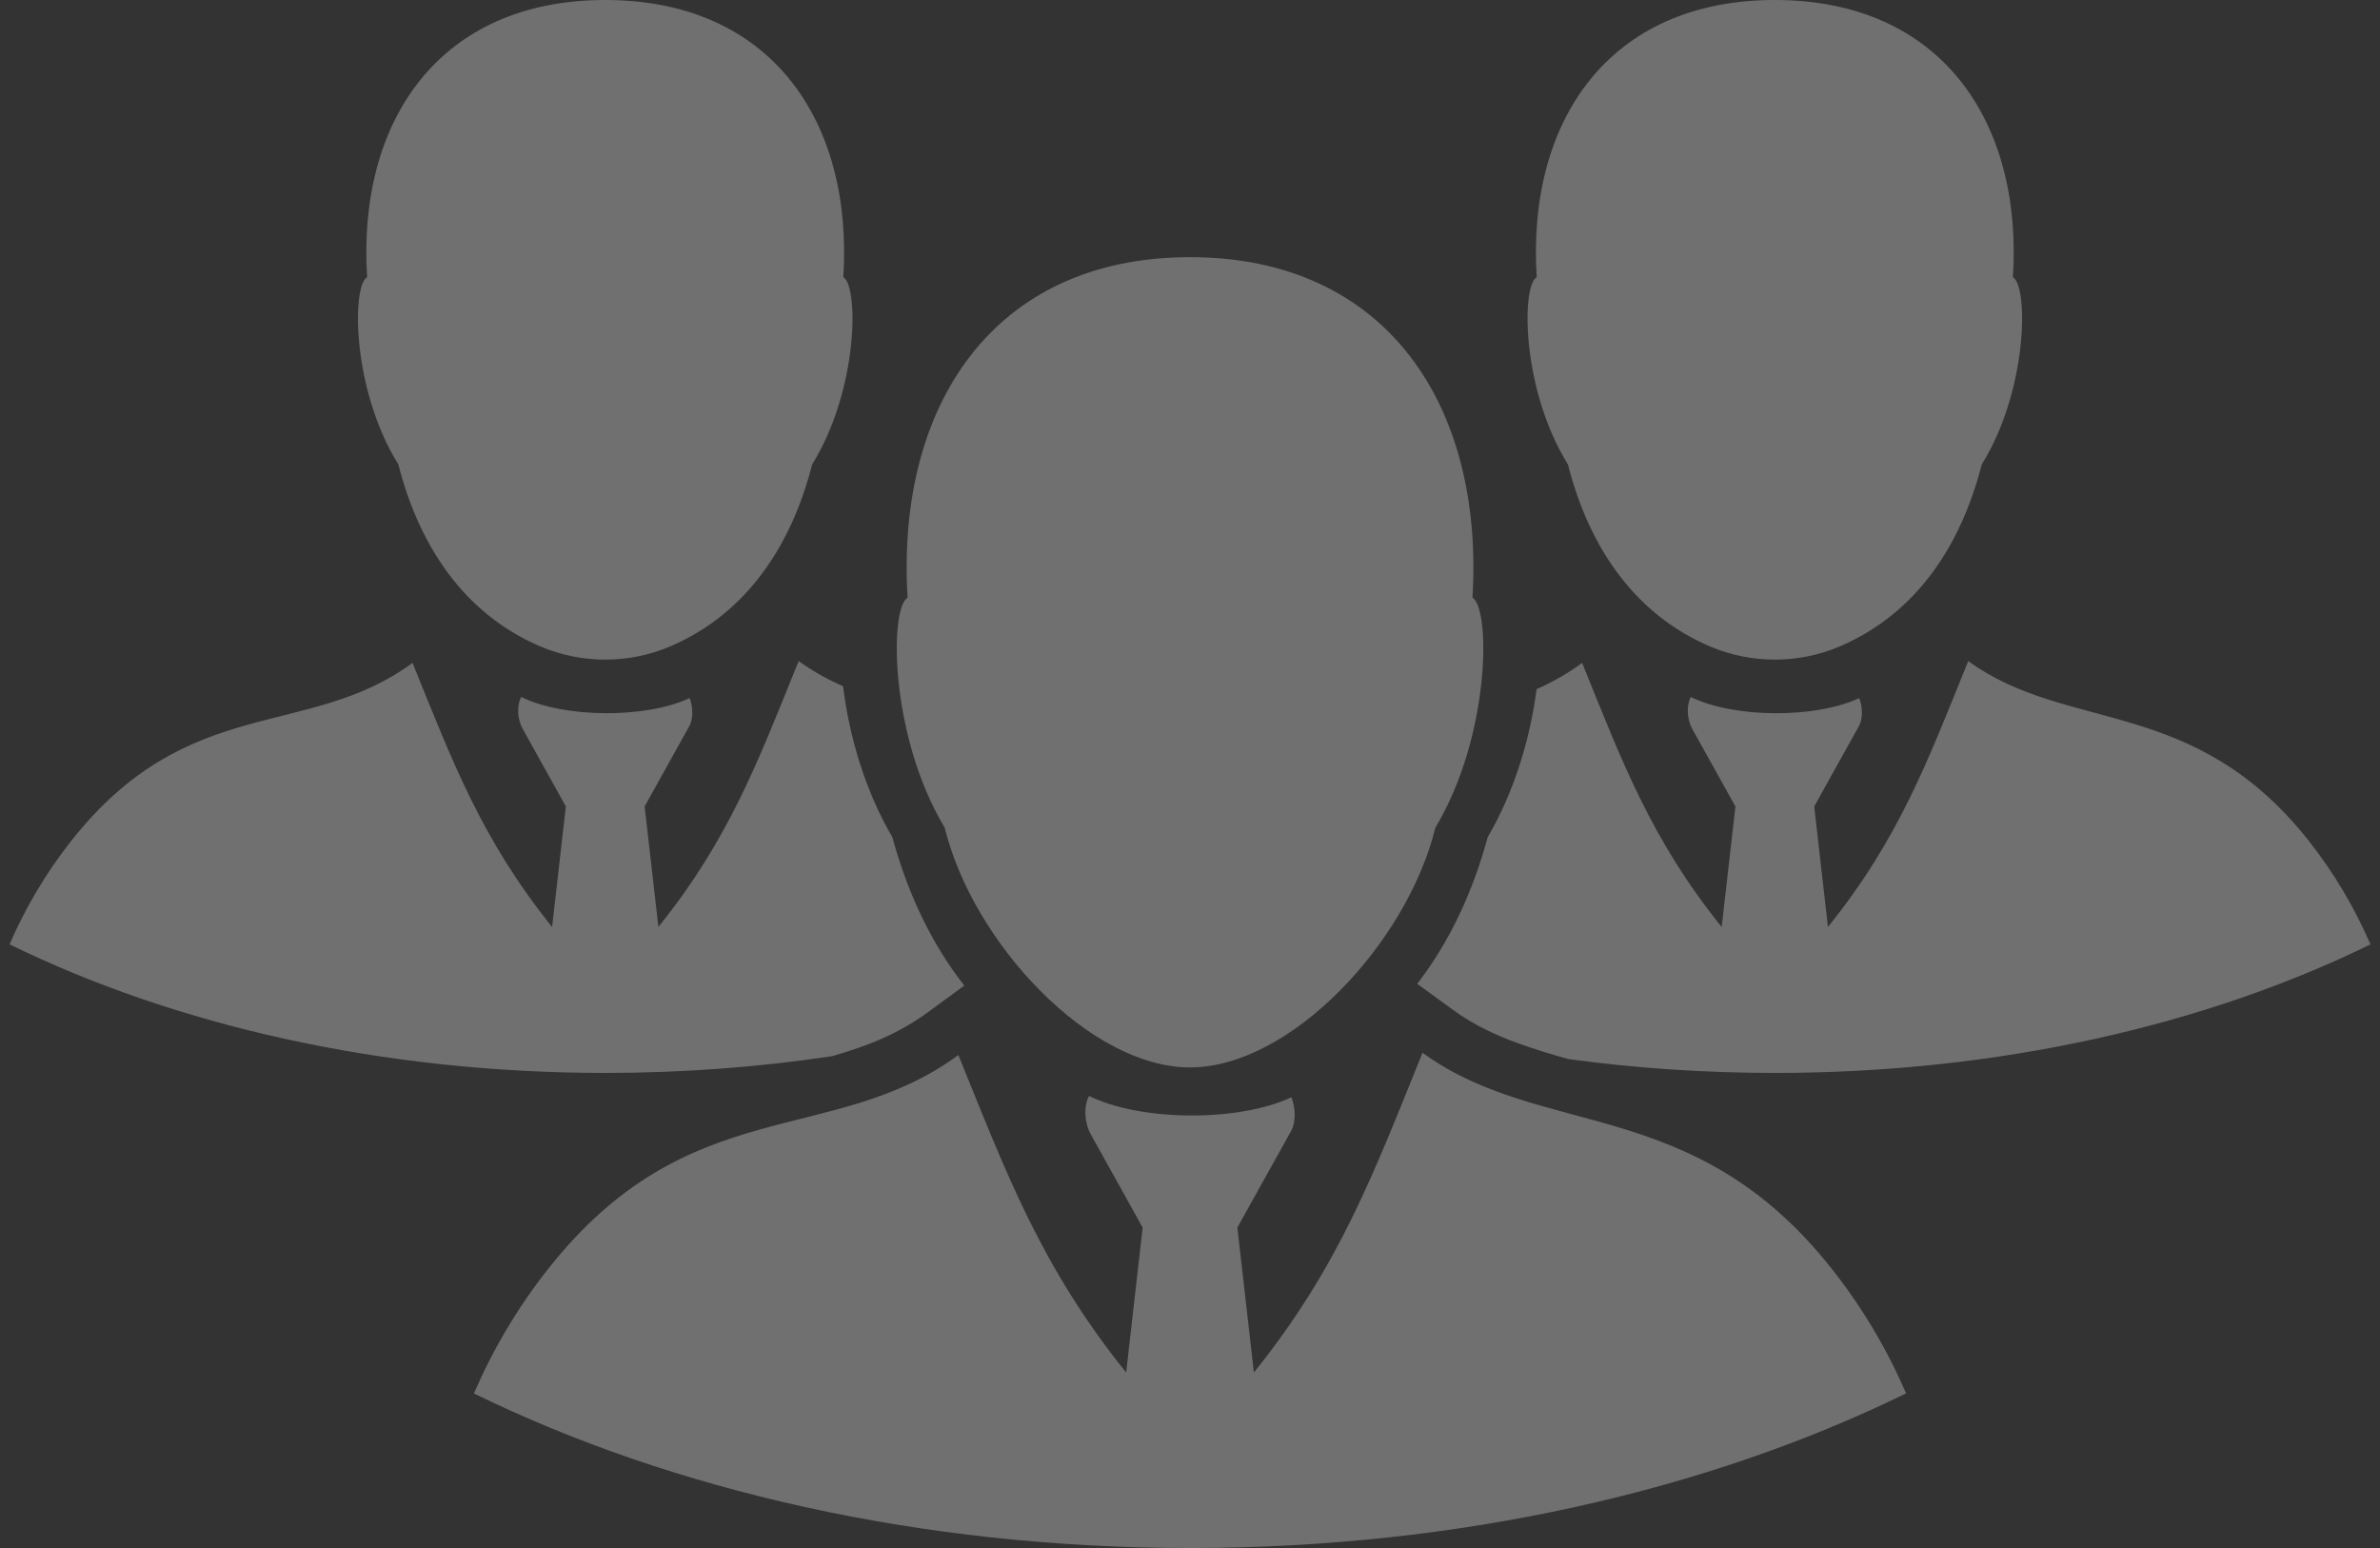 <?xml version="1.0" encoding="utf-8"?>
<!-- Generator: Adobe Illustrator 16.0.0, SVG Export Plug-In . SVG Version: 6.00 Build 0)  -->
<!DOCTYPE svg PUBLIC "-//W3C//DTD SVG 1.1//EN" "http://www.w3.org/Graphics/SVG/1.1/DTD/svg11.dtd">
<svg version="1.1" id="Livello_1" xmlns="http://www.w3.org/2000/svg" xmlns:xlink="http://www.w3.org/1999/xlink" x="0px" y="0px"
	 width="123px" height="80px" viewBox="0 0 123 80" enable-background="new 0 0 123 80" xml:space="preserve">
<rect x="0" y="0" width="123" height="80" fill="#333333" stroke="none"/>
<path opacity="0.3" fill="#FFFFFF" d="M27.914,33.403c-4.023-1.728-6.284-5.311-7.326-9.4c-2.403-3.861-2.414-9.22-1.616-9.678
	C18.463,6.28,22.684,0,31.278,0s12.813,6.28,12.306,14.325c0.798,0.458,0.786,5.816-1.613,9.678c-1.043,4.09-3.305,7.673-7.329,9.4
	c-1.066,0.457-2.215,0.685-3.363,0.685C30.13,34.088,28.982,33.86,27.914,33.403 M43.018,54.579
	c-3.768,0.568-7.698,0.869-11.74,0.869c-11.598,0-22.277-2.48-30.784-6.645c0.817-1.885,1.862-3.668,3.19-5.351
	c6.069-7.681,12.182-5.196,17.636-9.193c2.056,5.063,3.548,9.093,7.213,13.646l0.71-6.229l-2.236-4.019
	c-0.253-0.455-0.321-1.172-0.071-1.639c2.238,1.102,6.453,1.118,8.702,0.057c0.188,0.472,0.19,1.086-0.011,1.446l-2.313,4.154
	l0.712,6.228c3.688-4.579,5.175-8.633,7.249-13.74c0.739,0.533,1.507,0.953,2.295,1.303c0.332,2.684,1.177,5.459,2.547,7.797
	c0.771,2.838,1.988,5.465,3.717,7.67l-1.91,1.4C46.416,53.437,44.792,54.069,43.018,54.579 M88.361,33.403
	c-4.025-1.728-6.287-5.311-7.328-9.4c-2.402-3.861-2.414-9.22-1.615-9.678C78.908,6.28,83.129,0,91.723,0s12.814,6.28,12.307,14.325
	c0.799,0.458,0.787,5.816-1.613,9.678c-1.045,4.09-3.305,7.673-7.33,9.4c-1.066,0.457-2.215,0.685-3.363,0.685
	S89.426,33.86,88.361,33.403 M79.412,35.615c0.797-0.354,1.582-0.79,2.354-1.355c2.055,5.063,3.545,9.093,7.211,13.646l0.711-6.229
	l-2.238-4.019c-0.25-0.455-0.316-1.172-0.068-1.639c2.236,1.102,6.451,1.118,8.703,0.057c0.188,0.472,0.189,1.086-0.014,1.446
	l-2.311,4.154l0.709,6.228c3.691-4.579,5.178-8.633,7.25-13.74c5.162,3.746,11.654,1.762,17.602,9.292
	c1.328,1.685,2.369,3.464,3.186,5.349C114,52.97,103.32,55.448,91.723,55.448c-3.66,0-7.232-0.248-10.674-0.717
	c-0.881-0.246-1.752-0.512-2.613-0.823c-1.184-0.429-2.297-0.96-3.318-1.7l-1.875-1.365c1.688-2.187,2.883-4.779,3.643-7.58
	C78.23,40.966,79.068,38.253,79.412,35.615 M61.5,13.29c10.196,0,15.2,7.716,14.598,17.596c0.943,0.561,0.932,7.144-1.916,11.886
	c-1.477,5.997-7.508,12.392-12.682,12.392c-5.17,0-11.2-6.395-12.679-12.392c-2.846-4.742-2.858-11.325-1.916-11.886
	C46.302,21.006,51.307,13.29,61.5,13.29 M24.492,72.011c0.982-2.268,2.238-4.408,3.835-6.434
	c7.296-9.234,14.646-6.247,21.203-11.053c2.471,6.088,4.263,10.932,8.671,16.406l0.853-7.489l-2.688-4.832
	c-0.305-0.547-0.386-1.409-0.084-1.972c2.688,1.326,7.753,1.346,10.458,0.069c0.229,0.569,0.229,1.308-0.014,1.742l-2.779,4.99
	l0.855,7.491c4.436-5.51,6.223-10.381,8.715-16.523c6.205,4.507,14.01,2.121,21.156,11.172c1.602,2.025,2.854,4.164,3.836,6.43
	C88.281,77.017,75.443,80,61.5,80C47.557,80,34.719,77.017,24.492,72.011"/>
</svg>

